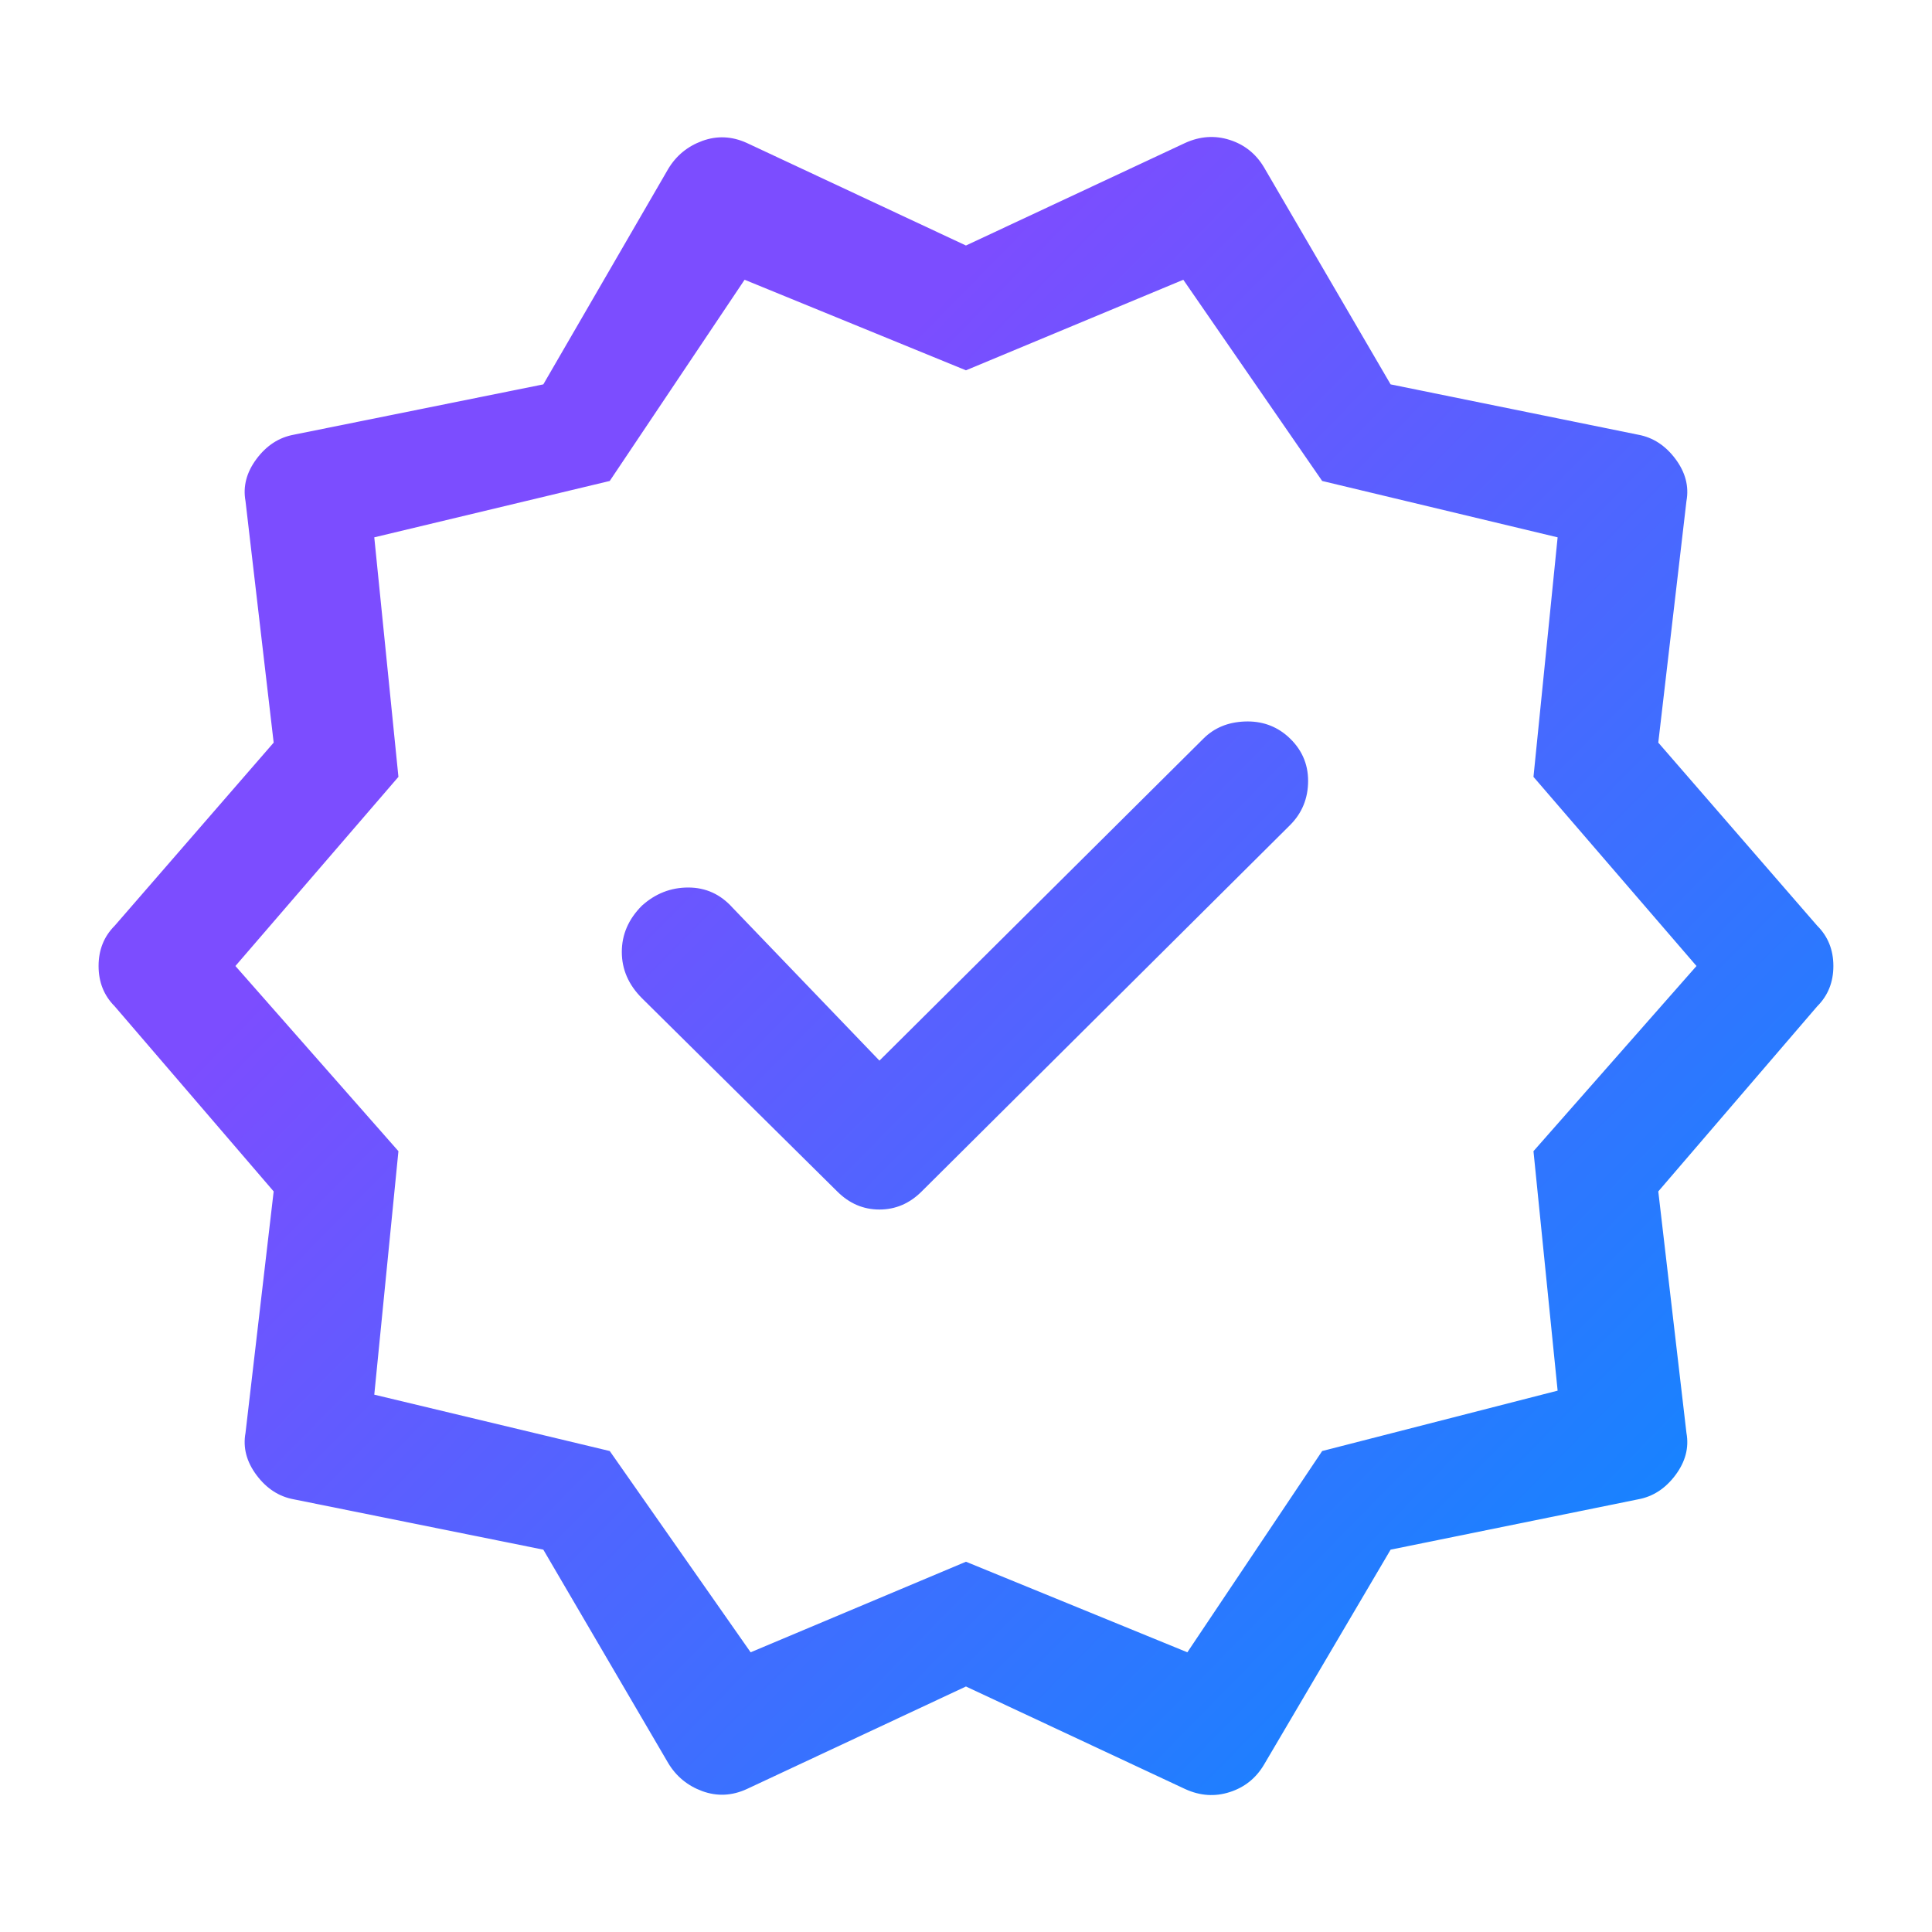 <svg width="40" height="40" viewBox="0 0 40 40" fill="none" xmlns="http://www.w3.org/2000/svg">
<path d="M18.208 21.959L15.166 18.792C14.916 18.514 14.611 18.375 14.249 18.375C13.888 18.375 13.569 18.5 13.291 18.75C13.013 19.028 12.874 19.347 12.874 19.709C12.874 20.07 13.013 20.389 13.291 20.667L17.333 24.667C17.583 24.917 17.874 25.042 18.208 25.042C18.541 25.042 18.833 24.917 19.083 24.667L26.708 17.084C26.958 16.834 27.083 16.528 27.083 16.167C27.083 15.806 26.944 15.5 26.666 15.25C26.416 15.028 26.117 14.924 25.77 14.938C25.423 14.951 25.138 15.07 24.916 15.292L18.208 21.959ZM13.833 36.5L11.249 32.084L6.083 31.042C5.777 30.986 5.52 30.82 5.312 30.542C5.104 30.264 5.027 29.972 5.083 29.667L5.666 24.667L2.374 20.834C2.152 20.611 2.041 20.334 2.041 20C2.041 19.667 2.152 19.389 2.374 19.167L5.666 15.375L5.083 10.375C5.027 10.07 5.104 9.778 5.312 9.5C5.52 9.222 5.777 9.056 6.083 9L11.249 7.958L13.833 3.5C13.999 3.222 14.236 3.028 14.541 2.917C14.847 2.806 15.152 2.82 15.458 2.958L19.999 5.083L24.541 2.958C24.847 2.82 25.152 2.799 25.458 2.896C25.763 2.993 25.999 3.181 26.166 3.458L28.791 7.958L33.916 9C34.222 9.056 34.478 9.222 34.687 9.5C34.895 9.778 34.972 10.07 34.916 10.375L34.333 15.375L37.624 19.167C37.847 19.389 37.958 19.667 37.958 20C37.958 20.334 37.847 20.611 37.624 20.834L34.333 24.667L34.916 29.667C34.972 29.972 34.895 30.264 34.687 30.542C34.478 30.82 34.222 30.986 33.916 31.042L28.791 32.084L26.166 36.542C25.999 36.82 25.763 37.007 25.458 37.104C25.152 37.202 24.847 37.181 24.541 37.042L19.999 34.917L15.458 37.042C15.152 37.181 14.847 37.195 14.541 37.084C14.236 36.972 13.999 36.778 13.833 36.5ZM15.541 34.209L19.999 32.334L24.583 34.209L27.374 30.042L32.249 28.792L31.749 23.834L35.124 20L31.749 16.084L32.249 11.125L27.374 9.958L24.499 5.792L19.999 7.667L15.416 5.792L12.624 9.958L7.749 11.125L8.249 16.084L4.874 20L8.249 23.834L7.749 28.875L12.624 30.042L15.541 34.209Z" fill="url(#paint0_linear_4066_4011)"/>
<defs>
<linearGradient id="paint0_linear_4066_4011" x1="12.485" y1="9.287" x2="34.72" y2="31.084" gradientUnits="userSpaceOnUse">
<stop offset="0.09" stop-color="#7C4DFF"/>
<stop offset="1" stop-color="#1783FF"/>
</linearGradient>
</defs>
</svg>
